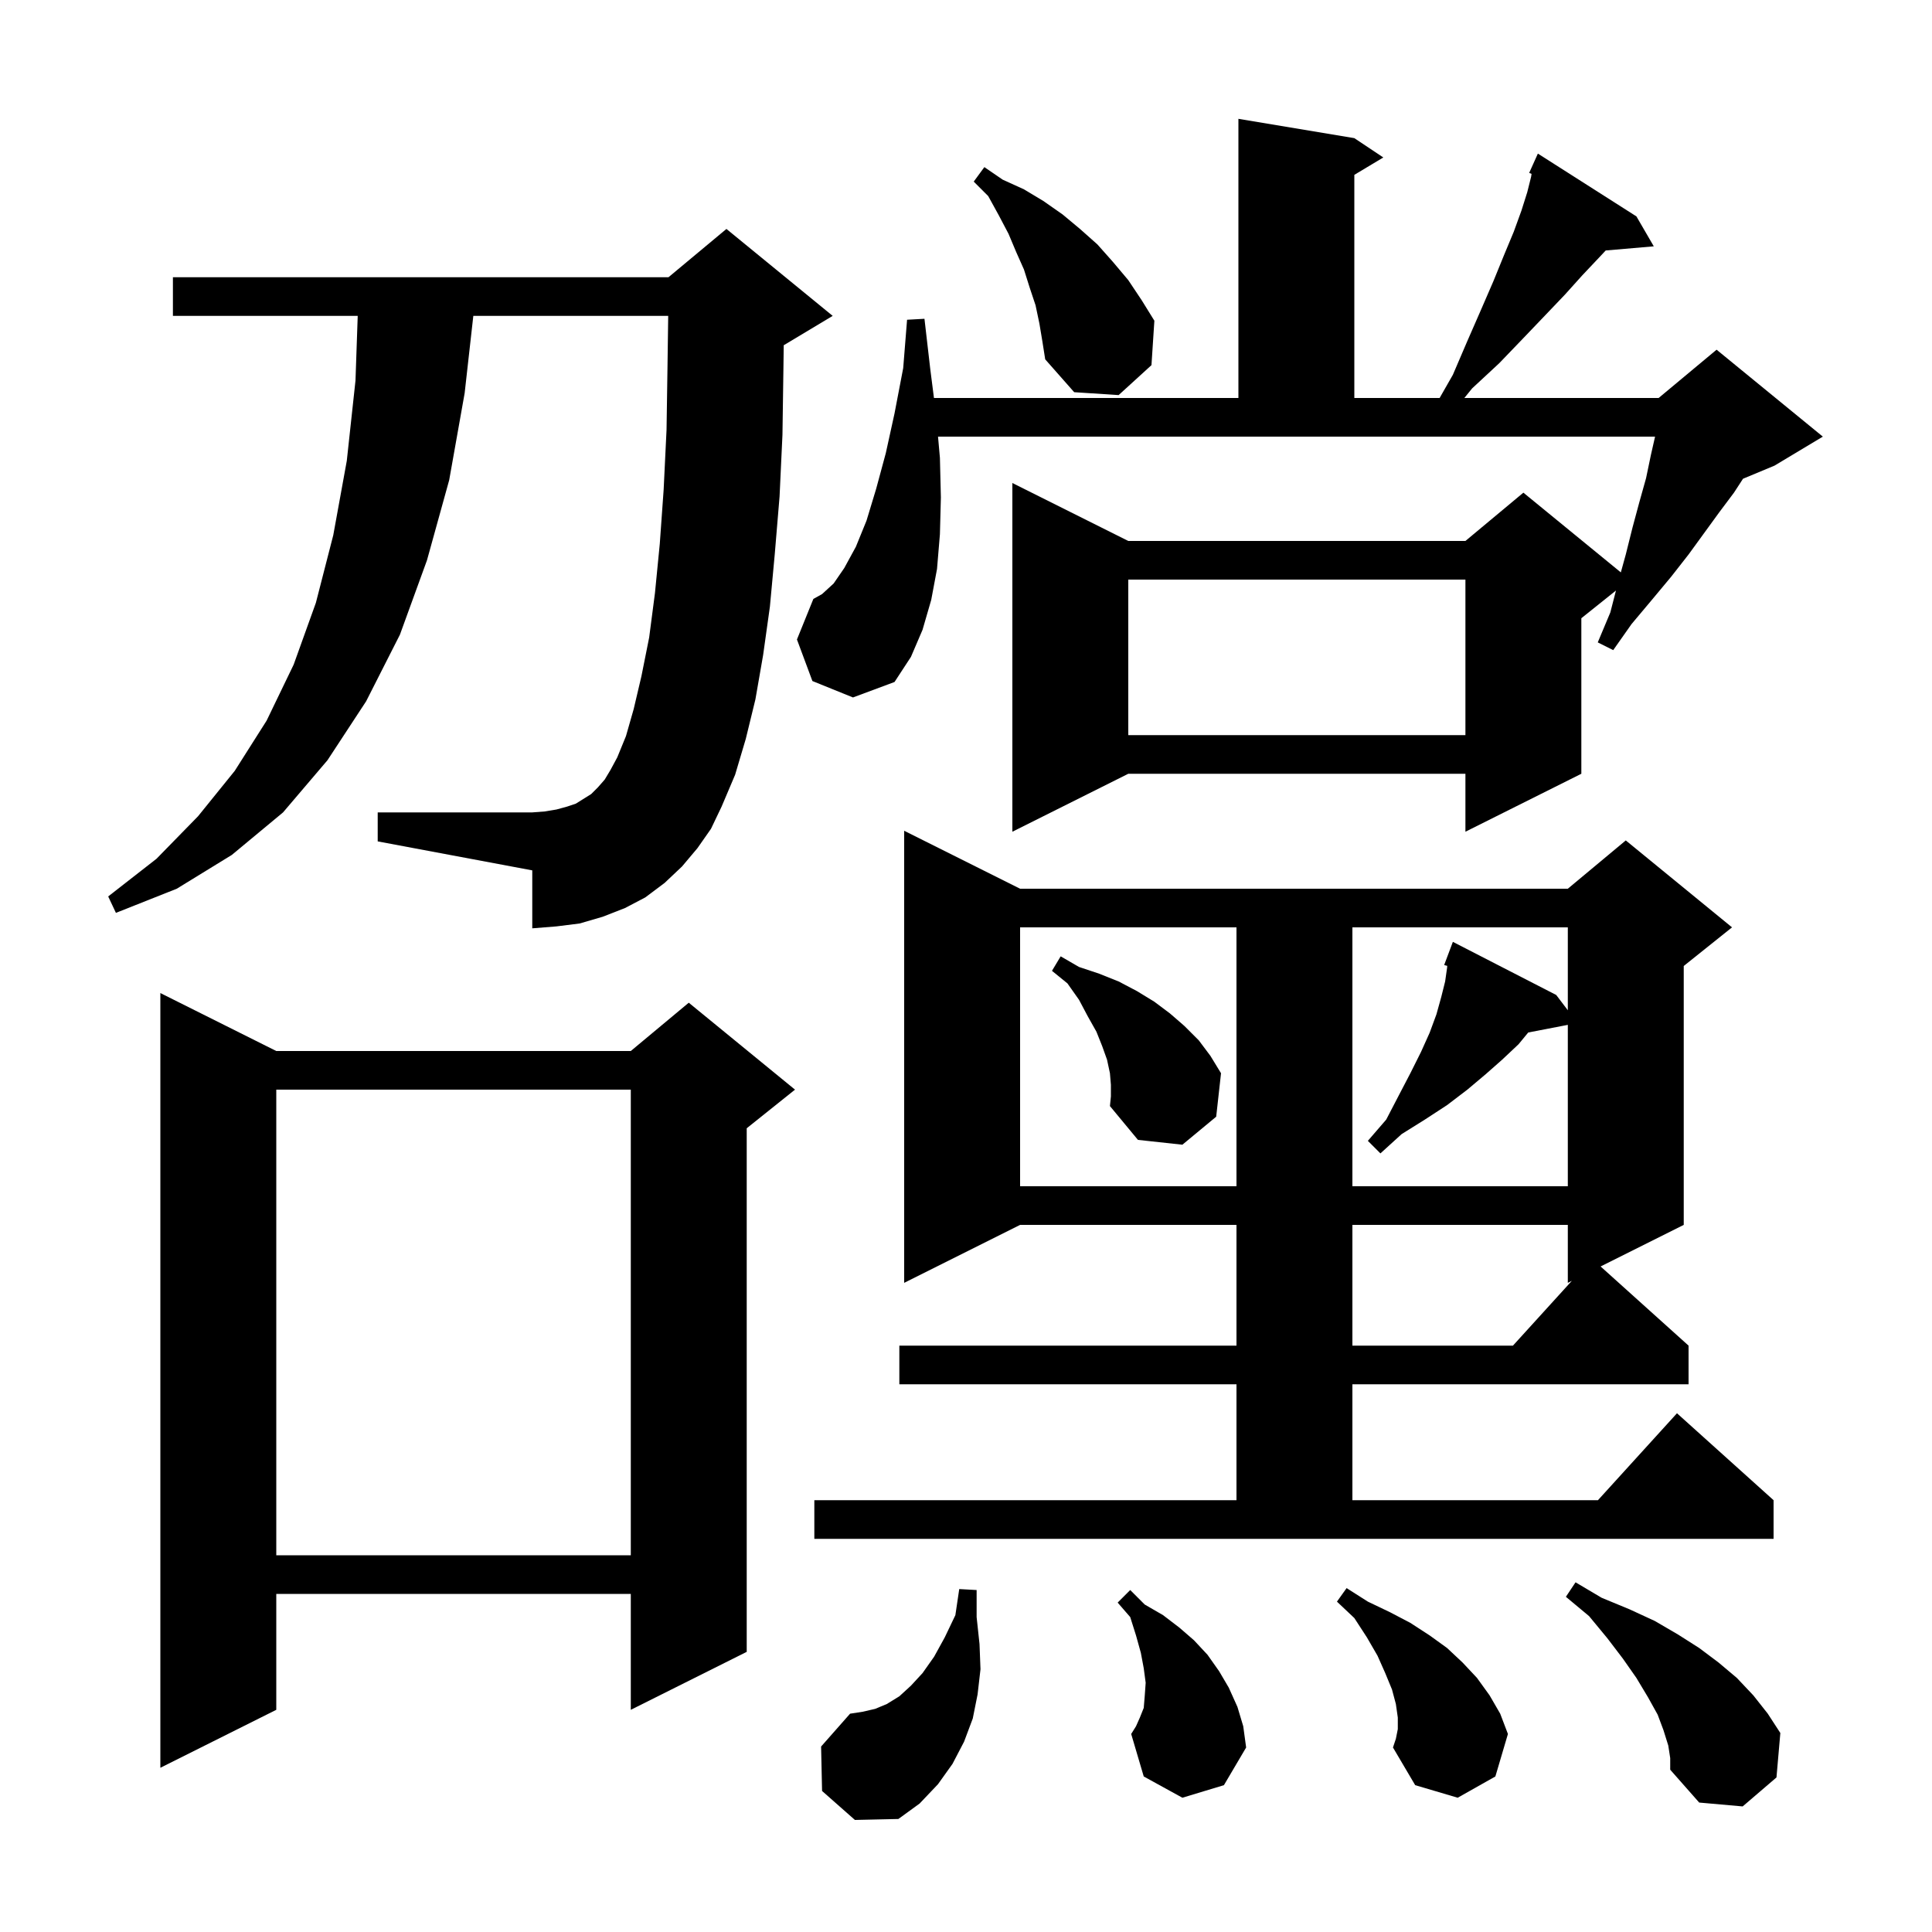 <svg xmlns="http://www.w3.org/2000/svg" xmlns:xlink="http://www.w3.org/1999/xlink" version="1.1" baseProfile="full" viewBox="0 0 200 200" width="200" height="200"><g fill="currentColor"><path d="M 85.1 185.4 L 85.0 180.8 L 88.0 177.4 L 89.3 177.2 L 90.6 176.9 L 91.8 176.4 L 93.1 175.6 L 94.3 174.5 L 95.5 173.2 L 96.7 171.5 L 97.8 169.5 L 98.9 167.2 L 99.3 164.5 L 101.1 164.6 L 101.1 167.4 L 101.4 170.2 L 101.5 172.8 L 101.2 175.4 L 100.7 177.9 L 99.8 180.3 L 98.6 182.6 L 97.1 184.7 L 95.2 186.7 L 93.0 188.3 L 88.5 188.4 Z M 172.7 180.7 L 172.2 179.1 L 171.6 177.5 L 170.6 175.7 L 169.4 173.7 L 168.0 171.7 L 166.4 169.6 L 164.5 167.3 L 162.1 165.3 L 163.1 163.8 L 165.8 165.4 L 168.7 166.6 L 171.3 167.8 L 173.7 169.2 L 175.9 170.6 L 177.9 172.1 L 179.8 173.7 L 181.5 175.5 L 183.0 177.4 L 184.3 179.4 L 183.9 184.0 L 180.4 187.0 L 175.9 186.6 L 172.9 183.2 L 172.9 182.0 Z M 144.7 179.0 L 144.7 177.8 L 144.5 176.4 L 144.1 174.9 L 143.4 173.2 L 142.6 171.4 L 141.5 169.5 L 140.2 167.5 L 138.4 165.8 L 139.4 164.4 L 141.6 165.8 L 143.9 166.9 L 146.0 168.0 L 148.0 169.3 L 149.8 170.6 L 151.4 172.1 L 152.9 173.7 L 154.2 175.5 L 155.3 177.4 L 156.1 179.5 L 154.8 183.9 L 150.9 186.1 L 146.5 184.8 L 144.2 180.9 L 144.5 180.0 Z M 28.6 108.8 L 65.3 108.8 L 71.3 103.8 L 82.3 112.8 L 77.3 116.8 L 77.3 171.0 L 65.3 177.0 L 65.3 165.0 L 28.6 165.0 L 28.6 177.0 L 16.6 183.0 L 16.6 102.8 Z M 122.4 186.1 L 118.4 183.9 L 117.1 179.5 L 117.6 178.7 L 118.0 177.8 L 118.4 176.8 L 118.5 175.6 L 118.6 174.2 L 118.4 172.7 L 118.1 171.1 L 117.6 169.3 L 117.0 167.4 L 115.7 165.9 L 117.0 164.6 L 118.5 166.1 L 120.4 167.2 L 122.1 168.5 L 123.6 169.8 L 125.0 171.3 L 126.2 173.0 L 127.2 174.7 L 128.1 176.7 L 128.7 178.7 L 129.0 180.9 L 126.7 184.8 Z M 28.6 112.8 L 28.6 161.0 L 65.3 161.0 L 65.3 112.8 Z M 84.3 155.3 L 128.0 155.3 L 128.0 143.3 L 93.1 143.3 L 93.1 139.3 L 128.0 139.3 L 128.0 126.8 L 105.6 126.8 L 93.6 132.8 L 93.6 86.0 L 105.6 92.0 L 162.3 92.0 L 168.3 87.0 L 179.3 96.0 L 174.3 100.0 L 174.3 126.8 L 165.693 131.104 L 174.8 139.3 L 174.8 143.3 L 140.0 143.3 L 140.0 155.3 L 165.418 155.3 L 173.6 146.3 L 183.6 155.3 L 183.6 159.3 L 84.3 159.3 Z M 140.0 126.8 L 140.0 139.3 L 156.618 139.3 L 162.717 132.592 L 162.3 132.8 L 162.3 126.8 Z M 105.6 96.0 L 105.6 122.8 L 128.0 122.8 L 128.0 96.0 Z M 140.0 96.0 L 140.0 122.8 L 162.3 122.8 L 162.3 106.093 L 158.201 106.884 L 157.2 108.1 L 155.5 109.7 L 153.8 111.2 L 151.9 112.8 L 149.8 114.4 L 147.5 115.9 L 145.1 117.4 L 142.9 119.4 L 141.6 118.1 L 143.5 115.9 L 144.8 113.4 L 146.0 111.1 L 147.1 108.9 L 148.0 106.9 L 148.7 105.0 L 149.2 103.2 L 149.6 101.6 L 149.8 100.2 L 149.818 99.985 L 149.5 99.9 L 150.4 97.5 L 161.1 103.0 L 162.3 104.582 L 162.3 96.0 Z M 115.0 112.3 L 114.9 111.1 L 114.6 109.7 L 114.1 108.3 L 113.5 106.8 L 112.6 105.2 L 111.7 103.5 L 110.5 101.8 L 108.9 100.5 L 109.8 99.0 L 111.7 100.1 L 113.8 100.8 L 115.8 101.6 L 117.7 102.6 L 119.5 103.7 L 121.1 104.9 L 122.6 106.2 L 124.1 107.7 L 125.3 109.3 L 126.4 111.1 L 125.9 115.6 L 122.4 118.5 L 117.8 118.0 L 114.9 114.5 L 115.0 113.5 Z M 72.2 87.8 L 70.6 89.7 L 68.8 91.4 L 66.8 92.9 L 64.7 94.0 L 62.4 94.9 L 60.0 95.6 L 57.6 95.9 L 55.1 96.1 L 55.1 90.1 L 39.1 87.1 L 39.1 84.1 L 55.1 84.1 L 56.4 84.0 L 57.6 83.8 L 58.7 83.5 L 59.6 83.2 L 61.2 82.2 L 61.9 81.5 L 62.6 80.7 L 63.2 79.7 L 63.9 78.4 L 64.8 76.2 L 65.6 73.4 L 66.4 70.0 L 67.2 66.0 L 67.8 61.4 L 68.3 56.3 L 68.7 50.7 L 69.0 44.5 L 69.1 37.9 L 69.172 32.7 L 48.998 32.7 L 48.1 40.7 L 46.5 49.7 L 44.2 58.0 L 41.4 65.7 L 37.9 72.6 L 33.9 78.7 L 29.3 84.1 L 24.0 88.5 L 18.3 92.0 L 12.0 94.5 L 11.2 92.8 L 16.2 88.9 L 20.5 84.5 L 24.3 79.8 L 27.6 74.6 L 30.4 68.8 L 32.7 62.4 L 34.5 55.4 L 35.9 47.7 L 36.8 39.4 L 37.031 32.7 L 17.9 32.7 L 17.9 28.7 L 69.2 28.7 L 75.2 23.7 L 86.2 32.7 L 81.2 35.7 L 81.132 35.728 L 81.1 38.1 L 81.0 45.0 L 80.7 51.4 L 80.2 57.4 L 79.7 62.8 L 79.0 67.8 L 78.2 72.4 L 77.2 76.5 L 76.1 80.2 L 74.7 83.5 L 73.6 85.8 Z M 84.1 70.5 L 82.5 66.2 L 84.2 62.0 L 85.1 61.5 L 86.3 60.4 L 87.4 58.8 L 88.6 56.6 L 89.7 53.9 L 90.7 50.6 L 91.7 46.9 L 92.6 42.8 L 93.5 38.1 L 93.9 33.1 L 95.7 33.0 L 96.3 38.2 L 96.683 41.2 L 128.2 41.2 L 128.2 12.3 L 140.2 14.3 L 143.2 16.3 L 140.2 18.1 L 140.2 41.2 L 149.029 41.2 L 150.4 38.8 L 151.9 35.3 L 153.3 32.1 L 154.6 29.1 L 155.7 26.4 L 156.7 24.0 L 157.5 21.8 L 158.1 19.9 L 158.5 18.3 L 158.546 18 L 158.3 17.9 L 158.697 17.017 L 158.7 17.0 L 158.704 17.002 L 159.2 15.9 L 169.4 22.4 L 171.2 25.5 L 166.223 25.929 L 165.5 26.7 L 163.8 28.5 L 162.0 30.5 L 159.9 32.7 L 157.7 35.0 L 155.2 37.6 L 152.4 40.2 L 151.588 41.2 L 171.7 41.2 L 177.7 36.2 L 188.7 45.2 L 183.7 48.2 L 180.436 49.56 L 179.5 51.0 L 178.0 53.0 L 174.8 57.4 L 173.0 59.7 L 171.0 62.1 L 168.9 64.6 L 167.0 67.3 L 165.4 66.5 L 166.7 63.4 L 167.285 61.132 L 163.7 64.0 L 163.7 80.1 L 151.7 86.1 L 151.7 80.1 L 116.8 80.1 L 104.8 86.1 L 104.8 50.0 L 116.8 56.0 L 151.7 56.0 L 157.7 51.0 L 167.788 59.254 L 168.3 57.4 L 169.0 54.6 L 169.7 52.0 L 170.4 49.5 L 170.9 47.1 L 171.332 45.2 L 97.104 45.2 L 97.3 47.4 L 97.4 51.5 L 97.3 55.3 L 97.0 58.9 L 96.4 62.1 L 95.5 65.2 L 94.3 68.0 L 92.6 70.6 L 88.3 72.2 Z M 116.8 60.0 L 116.8 76.1 L 151.7 76.1 L 151.7 60.0 Z M 107.6 33.5 L 107.2 31.6 L 106.6 29.8 L 106.0 27.9 L 105.2 26.1 L 104.4 24.2 L 103.4 22.3 L 102.3 20.3 L 100.8 18.8 L 101.9 17.3 L 103.8 18.6 L 106.0 19.6 L 108.0 20.8 L 110.0 22.2 L 111.8 23.7 L 113.6 25.3 L 115.2 27.1 L 116.8 29.0 L 118.2 31.1 L 119.5 33.2 L 119.2 37.8 L 115.8 40.9 L 111.2 40.6 L 108.2 37.2 L 107.9 35.3 Z "/></g></svg>